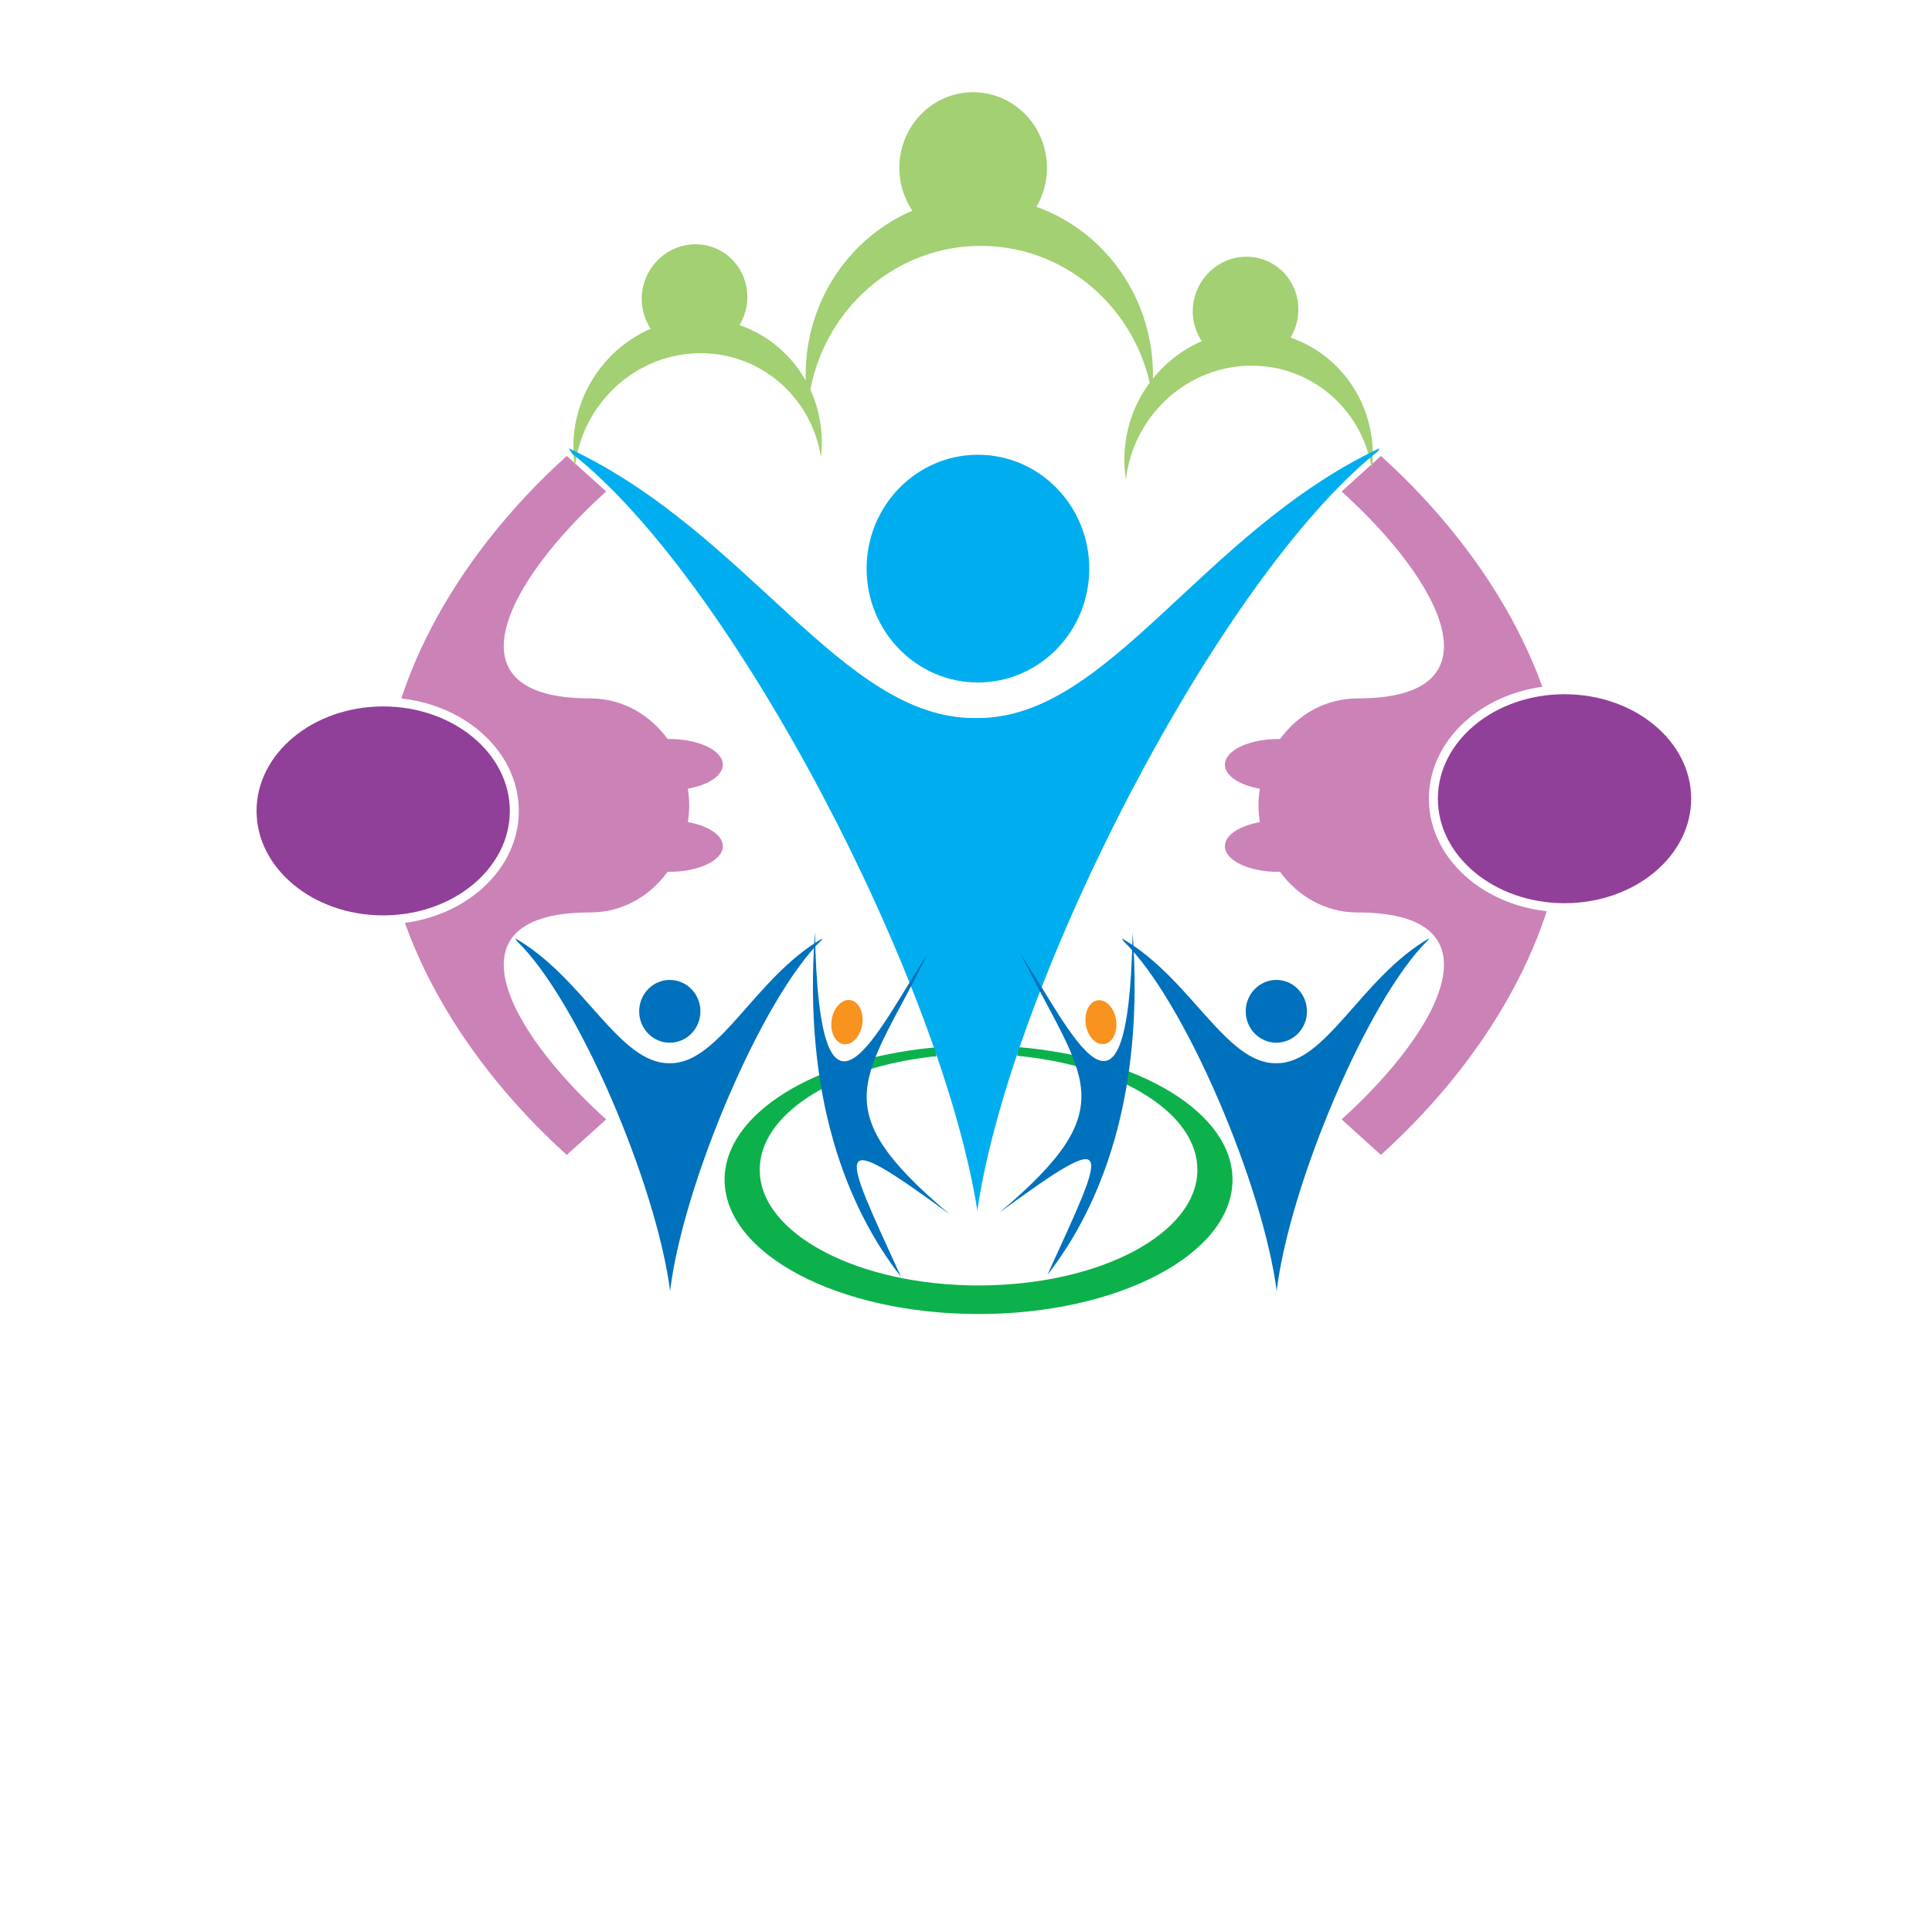 <svg xmlns="http://www.w3.org/2000/svg" xmlns:xlink="http://www.w3.org/1999/xlink" width="1125pt" height="1125pt" viewBox="0 0 1125 1125"><rect x="0" y="0" width="1125" height="1125" fill="#333333" stroke="none"/><defs><clipPath id="clip1"><path d="M 0 0 L 1125 0 L 1125 1125 L 0 1125 Z M 0 0 "></path></clipPath></defs><g id="surface0"><g clip-path="url(#clip1)" clip-rule="nonzero"><path style=" stroke:none;fill-rule:evenodd;fill:rgb(100%,100%,100%);fill-opacity:1;" d="M 0 0 L 1125 0 L 1125 1125 L 0 1125 Z M 0 0 "></path><path style=" stroke:none;fill-rule:nonzero;fill:rgb(79.608%,50.98%,71.765%);fill-opacity:1;" d="M 401.316 468.961 C 401.316 465.684 401.008 462.465 400.543 459.27 C 412.402 457.164 420.898 451.68 420.898 445.262 C 420.898 437.016 406.941 430.32 389.73 430.32 C 389.398 430.32 389.09 430.336 388.762 430.336 C 378.441 416.219 362.527 406.688 343.738 406.688 C 259.379 406.688 293.863 339.562 352.957 286.168 L 330.027 265.484 C 262.199 326.797 223.184 403.344 223.184 468.488 L 223.184 468.734 L 223.184 469.262 L 223.184 469.484 C 223.184 534.637 262.191 611.211 330.027 672.496 L 352.957 651.816 C 293.863 598.418 259.379 531.309 343.738 531.309 C 362.527 531.309 378.441 521.766 388.762 507.645 C 389.09 507.645 389.398 507.66 389.73 507.66 C 406.941 507.66 420.898 500.977 420.898 492.719 C 420.898 486.285 412.402 480.824 400.543 478.711 C 401.008 475.531 401.316 472.289 401.316 469.035 L 401.316 468.961 Z M 401.316 468.961 "></path><path style=" stroke:none;fill-rule:nonzero;fill:rgb(79.608%,50.98%,71.765%);fill-opacity:1;" d="M 732.816 469.051 C 732.816 472.328 733.117 475.551 733.609 478.73 C 721.723 480.84 713.254 486.301 713.254 492.734 C 713.254 500.992 727.184 507.684 744.426 507.684 C 744.727 507.684 745.062 507.66 745.363 507.66 C 755.684 521.781 771.629 531.324 790.414 531.324 C 874.777 531.324 840.289 598.418 781.227 651.824 L 804.094 672.496 C 871.957 611.211 910.941 534.66 910.941 469.523 L 910.941 469.281 L 910.941 468.75 L 910.941 468.504 C 910.941 403.355 871.957 326.797 804.094 265.484 L 781.227 286.191 C 840.289 339.578 874.77 406.703 790.414 406.703 C 771.629 406.703 755.684 416.234 745.363 430.363 C 745.062 430.363 744.727 430.336 744.426 430.336 C 727.184 430.336 713.254 437.031 713.254 445.281 C 713.254 451.719 721.723 457.176 733.609 459.285 C 733.117 462.465 732.816 465.699 732.816 468.977 L 732.816 469.051 Z M 732.816 469.051 "></path><path style="fill-rule:nonzero;fill:rgb(56.471%,25.098%,59.608%);fill-opacity:1;stroke-width:6.976;stroke-linecap:butt;stroke-linejoin:miter;stroke:rgb(100%,100%,100%);stroke-opacity:1;stroke-miterlimit:4;" d="M 1021.78 595.792 C 965.541 595.792 919.958 557.902 919.958 511.178 C 919.958 464.448 965.541 426.579 1021.78 426.579 C 1078.02 426.579 1123.588 464.448 1123.588 511.178 C 1123.588 557.902 1078.02 595.792 1021.78 595.792 Z M 1021.78 595.792 " transform="matrix(0.75,0,0,0.75,144.688,81.699)"></path><path style=" stroke:none;fill-rule:nonzero;fill:rgb(5.098%,69.412%,29.412%);fill-opacity:1;" d="M 593.555 609.777 C 593.223 609.754 592.816 609.723 592.391 609.688 L 592.391 614.922 L 593.441 614.922 C 594.309 615.004 595.172 615.102 596.035 615.184 C 653.832 621.59 697.242 648.68 697.242 681.148 C 697.242 718.34 640.203 748.512 569.816 748.512 C 499.434 748.512 442.375 718.34 442.375 681.148 C 442.375 649.105 484.684 622.273 541.367 615.445 C 541.996 615.379 542.637 615.297 543.266 615.23 L 545.172 615.223 L 545.172 609.91 C 544.156 609.965 543.25 610.023 542.547 610.098 C 473.898 616.855 421.93 648.703 421.93 686.961 C 421.93 730.145 488.141 765.156 569.816 765.156 C 651.477 765.156 717.684 730.145 717.684 686.961 C 717.684 648.051 663.926 615.777 593.555 609.777 Z M 593.555 609.777 "></path><path style=" stroke:none;fill-rule:nonzero;fill:rgb(63.529%,81.569%,44.706%);fill-opacity:1;" d="M 435.16 172.242 C 435.527 189.469 422.051 204.004 405.078 204.691 C 388.105 205.375 374.059 191.957 373.691 174.723 C 373.336 157.48 386.816 142.945 403.781 142.262 C 420.758 141.582 434.809 154.992 435.16 172.242 Z M 435.16 172.242 "></path><path style=" stroke:none;fill-rule:nonzero;fill:rgb(63.529%,81.569%,44.706%);fill-opacity:1;" d="M 405.094 205.727 C 441.664 204.234 472.441 230.566 478.039 266.156 C 478.414 262.832 478.594 259.449 478.516 256.031 C 477.668 215.473 444.625 183.902 404.688 185.508 C 364.742 187.137 333.031 221.344 333.871 261.902 C 333.941 265.332 334.262 268.691 334.781 271.969 C 338.883 236 368.531 207.199 405.094 205.727 Z M 405.094 205.727 "></path><path style=" stroke:none;fill-rule:nonzero;fill:rgb(63.529%,81.569%,44.706%);fill-opacity:1;" d="M 609.613 96.414 C 610.355 120.719 591.703 141.031 567.988 141.773 C 544.266 142.492 524.453 123.383 523.715 99.074 C 522.988 74.762 541.641 54.441 565.355 53.715 C 589.086 52.988 608.91 72.09 609.613 96.414 Z M 609.613 96.414 "></path><path style=" stroke:none;fill-rule:nonzero;fill:rgb(63.529%,81.569%,44.706%);fill-opacity:1;" d="M 568.027 143.219 C 619.133 141.621 662.512 179.184 670.793 229.441 C 671.277 224.762 671.488 219.996 671.332 215.168 C 669.621 157.965 623 112.988 567.188 114.711 C 511.363 116.461 467.473 164.258 469.176 221.469 C 469.328 226.297 469.812 231.039 470.586 235.672 C 475.844 185.004 516.922 144.797 568.027 143.219 Z M 568.027 143.219 "></path><path style=" stroke:none;fill-rule:nonzero;fill:rgb(63.529%,81.569%,44.706%);fill-opacity:1;" d="M 756.016 179.5 C 756.383 196.73 742.906 211.266 725.934 211.953 C 708.961 212.637 694.914 199.219 694.547 181.984 C 694.191 164.742 707.672 150.207 724.637 149.523 C 741.617 148.84 755.664 162.25 756.016 179.5 Z M 756.016 179.5 "></path><path style=" stroke:none;fill-rule:nonzero;fill:rgb(63.529%,81.569%,44.706%);fill-opacity:1;" d="M 725.949 212.988 C 762.52 211.496 793.297 237.828 798.895 273.418 C 799.27 270.094 799.449 266.711 799.375 263.293 C 798.527 222.73 765.48 191.164 725.543 192.77 C 685.598 194.398 653.887 228.605 654.727 269.164 C 654.797 272.59 655.117 275.953 655.637 279.23 C 659.738 243.258 689.387 214.461 725.949 212.988 Z M 725.949 212.988 "></path><path style=" stroke:none;fill-rule:nonzero;fill:rgb(0%,68.235%,93.725%);fill-opacity:1;" d="M 569.215 705.535 C 548.164 571.172 426.797 337.707 333.109 264.152 L 331.152 261.012 C 436.062 310.211 490.34 418.324 567.445 418.105 L 567.926 418.105 L 568.82 418.105 L 569.289 418.105 C 645.625 418.324 699.363 310.211 803.23 261.012 L 802.52 262.66 C 709.945 336.227 589.062 571.172 569.215 704.027 L 569.215 705.535 Z M 569.215 705.535 "></path><path style=" stroke:none;fill-rule:nonzero;fill:rgb(0%,68.235%,93.725%);fill-opacity:1;" d="M 634.277 331.109 C 634.277 367.715 605.25 397.402 569.445 397.402 C 533.648 397.402 504.625 367.715 504.625 331.109 C 504.625 294.488 533.648 264.801 569.445 264.801 C 605.25 264.793 634.277 294.488 634.277 331.109 Z M 634.277 331.109 "></path><path style=" stroke:none;fill-rule:nonzero;fill:rgb(0%,44.314%,73.725%);fill-opacity:1;" d="M 743.449 752.031 C 735.477 689.902 689.555 581.957 654.102 547.941 L 653.367 546.488 C 693.066 569.242 713.605 619.223 742.773 619.109 L 742.953 619.109 L 743.293 619.109 L 743.48 619.109 C 772.363 619.223 792.711 569.242 832.012 546.488 L 831.73 547.246 C 796.691 581.266 750.957 689.902 743.449 751.344 L 743.449 752.031 Z M 743.449 752.031 "></path><path style=" stroke:none;fill-rule:nonzero;fill:rgb(0%,44.314%,73.725%);fill-opacity:1;" d="M 761.043 588.895 C 761.043 598.996 753.074 607.172 743.227 607.172 C 733.371 607.172 725.383 598.996 725.383 588.895 C 725.383 578.805 733.371 570.609 743.227 570.609 C 753.074 570.609 761.043 578.805 761.043 588.895 Z M 761.043 588.895 "></path><path style=" stroke:none;fill-rule:nonzero;fill:rgb(0%,44.314%,73.725%);fill-opacity:1;" d="M 390.254 752.031 C 382.281 689.902 336.359 581.957 300.914 547.941 L 300.172 546.488 C 339.867 569.242 360.41 619.223 389.586 619.109 L 389.758 619.109 L 390.098 619.109 L 390.277 619.109 C 419.16 619.223 439.504 569.242 478.805 546.488 L 478.527 547.246 C 443.496 581.266 397.762 689.902 390.246 751.344 L 390.246 752.031 Z M 390.254 752.031 "></path><path style=" stroke:none;fill-rule:nonzero;fill:rgb(0%,44.314%,73.725%);fill-opacity:1;" d="M 407.855 588.895 C 407.855 598.996 399.867 607.172 390.02 607.172 C 380.164 607.172 372.191 598.996 372.191 588.895 C 372.191 578.805 380.164 570.609 390.02 570.609 C 399.867 570.609 407.855 578.805 407.855 588.895 Z M 407.855 588.895 "></path><path style=" stroke:none;fill-rule:nonzero;fill:rgb(96.863%,57.647%,11.765%);fill-opacity:1;" d="M 632.562 598.105 C 634.234 604.992 639.387 609.273 644.09 607.676 C 648.789 606.078 651.242 599.203 649.578 592.316 C 647.914 585.43 642.754 581.148 638.059 582.746 C 633.355 584.344 630.895 591.223 632.562 598.105 Z M 632.562 598.105 "></path><path style=" stroke:none;fill-rule:nonzero;fill:rgb(0%,44.314%,73.725%);fill-opacity:1;" d="M 609.895 742.375 C 641.074 702.379 666.52 638.23 659.523 543.141 C 656.98 676.723 623.254 598.984 594.625 555.973 C 630.258 628.422 656.344 643.512 581.898 706.152 C 651.887 654.828 644.254 666.902 609.895 742.375 Z M 609.895 742.375 "></path><path style=" stroke:none;fill-rule:nonzero;fill:rgb(96.863%,57.647%,11.765%);fill-opacity:1;" d="M 501.77 598.105 C 500.09 605.043 494.875 609.363 490.137 607.754 C 485.391 606.141 482.906 599.219 484.586 592.273 C 486.266 585.336 491.48 581.016 496.227 582.629 C 500.965 584.23 503.449 591.168 501.77 598.105 Z M 501.77 598.105 "></path><path style=" stroke:none;fill-rule:nonzero;fill:rgb(0%,44.314%,73.725%);fill-opacity:1;" d="M 524.66 743.523 C 493.18 703.203 467.48 638.547 474.543 542.703 C 477.117 677.344 511.168 598.992 540.078 555.637 C 504.102 628.664 477.754 643.871 552.934 707.008 C 482.254 655.281 489.965 667.453 524.66 743.523 Z M 524.66 743.523 "></path><path style="fill-rule:nonzero;fill:rgb(56.471%,25.098%,59.608%);fill-opacity:1;stroke-width:6.976;stroke-linecap:butt;stroke-linejoin:miter;stroke:rgb(100%,100%,100%);stroke-opacity:1;stroke-miterlimit:4;" d="M 108.372 435.09 C 164.611 435.09 210.179 472.97 210.179 519.699 C 210.179 566.407 164.611 604.288 108.372 604.288 C 52.132 604.288 6.57 566.407 6.57 519.699 C 6.57 472.97 52.132 435.09 108.372 435.09 Z M 108.372 435.09 " transform="matrix(0.75,0,0,0.75,141.854,82.425)"></path></g></g></svg>